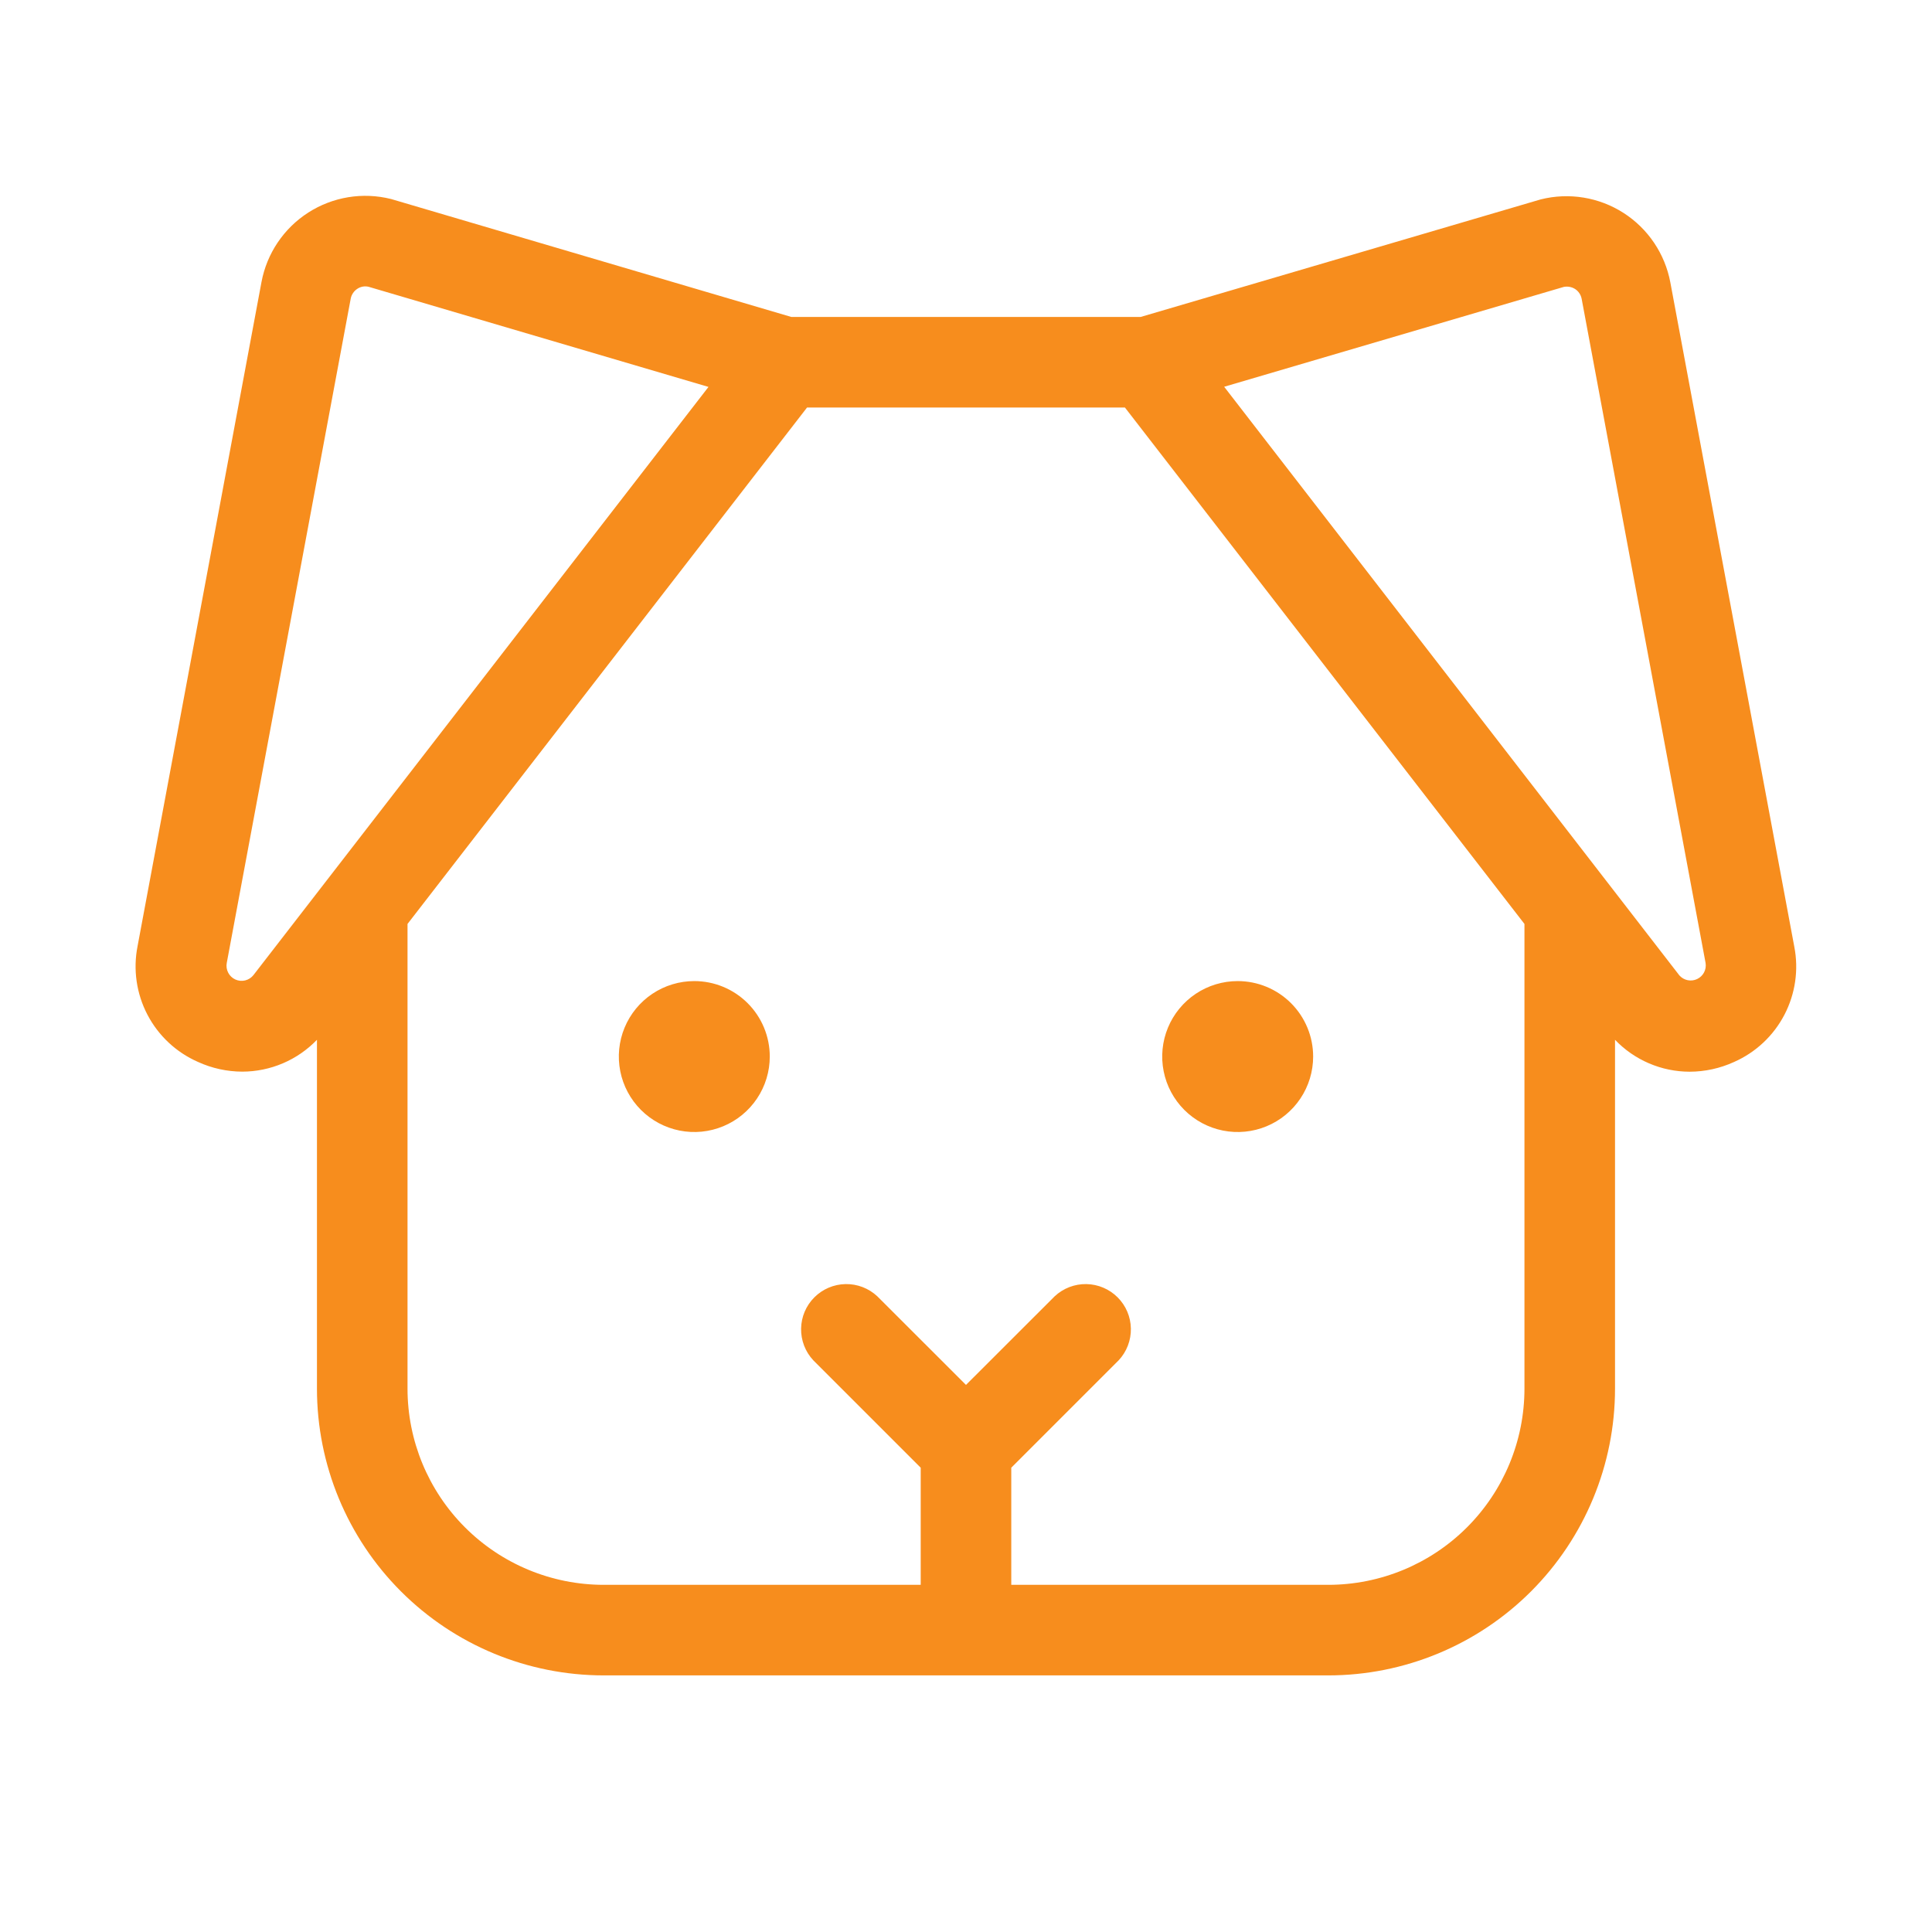 <?xml version="1.0" encoding="UTF-8"?>
<svg xmlns="http://www.w3.org/2000/svg" width="176" height="176" viewBox="0 0 176 176" fill="none">
  <path d="M70.124 96.249C70.124 97.608 69.721 98.938 68.965 100.068C68.21 101.199 67.136 102.08 65.88 102.6C64.624 103.121 63.241 103.257 61.908 102.992C60.574 102.726 59.349 102.071 58.388 101.11C57.426 100.148 56.771 98.924 56.506 97.59C56.241 96.256 56.377 94.874 56.897 93.618C57.418 92.361 58.299 91.288 59.429 90.532C60.56 89.777 61.889 89.374 63.249 89.374C65.072 89.374 66.821 90.098 68.11 91.387C69.4 92.677 70.124 94.425 70.124 96.249ZM112.749 89.374C111.389 89.374 110.06 89.777 108.929 90.532C107.799 91.288 106.918 92.361 106.397 93.618C105.877 94.874 105.741 96.256 106.006 97.59C106.271 98.924 106.926 100.148 107.888 101.11C108.849 102.071 110.074 102.726 111.408 102.992C112.741 103.257 114.124 103.121 115.38 102.6C116.636 102.08 117.71 101.199 118.465 100.068C119.221 98.938 119.624 97.608 119.624 96.249C119.624 94.425 118.9 92.677 117.61 91.387C116.321 90.098 114.572 89.374 112.749 89.374ZM157.966 96.744C156.695 97.325 155.314 97.627 153.916 97.63C152.647 97.628 151.391 97.369 150.224 96.869C149.056 96.37 148.002 95.639 147.124 94.722V126.499C147.124 133.427 144.371 140.072 139.472 144.972C134.573 149.871 127.928 152.624 120.999 152.624H54.999C48.07 152.624 41.425 149.871 36.526 144.972C31.626 140.072 28.874 133.427 28.874 126.499V94.722C27.993 95.638 26.938 96.366 25.769 96.865C24.601 97.363 23.345 97.621 22.075 97.624C20.679 97.62 19.301 97.317 18.032 96.737C16.052 95.867 14.428 94.348 13.428 92.431C12.428 90.513 12.112 88.312 12.532 86.191L23.821 25.691C24.063 24.401 24.566 23.174 25.3 22.085C26.033 20.997 26.982 20.07 28.087 19.362C29.192 18.653 30.43 18.179 31.725 17.966C33.02 17.754 34.345 17.809 35.618 18.128L35.783 18.176L72.09 28.874H103.908L140.201 18.21L140.366 18.162C141.639 17.844 142.964 17.789 144.259 18.001C145.554 18.213 146.793 18.688 147.898 19.396C149.003 20.104 149.951 21.031 150.685 22.12C151.418 23.208 151.921 24.435 152.163 25.725L163.452 86.225C163.868 88.341 163.551 90.535 162.554 92.447C161.557 94.358 159.939 95.874 157.966 96.744ZM64.541 35.247L33.576 26.124C33.402 26.083 33.221 26.078 33.045 26.11C32.869 26.142 32.701 26.21 32.552 26.309C32.395 26.411 32.26 26.544 32.156 26.7C32.052 26.857 31.981 27.032 31.947 27.217L20.658 87.717C20.6 88.02 20.645 88.334 20.787 88.608C20.928 88.882 21.158 89.101 21.439 89.229C21.72 89.357 22.036 89.386 22.336 89.313C22.636 89.239 22.902 89.067 23.092 88.824L64.541 35.247ZM138.874 126.499V84.169L102.478 37.124H73.52L37.124 84.169V126.499C37.124 131.239 39.007 135.786 42.359 139.138C45.712 142.49 50.258 144.374 54.999 144.374H83.874V133.704L74.084 123.914C73.355 123.132 72.959 122.097 72.978 121.029C72.996 119.96 73.429 118.94 74.185 118.185C74.941 117.429 75.96 116.996 77.029 116.977C78.098 116.958 79.132 117.355 79.914 118.084L87.999 126.162L96.084 118.084C96.866 117.355 97.9 116.958 98.969 116.977C100.037 116.996 101.057 117.429 101.813 118.185C102.569 118.94 103.002 119.96 103.02 121.029C103.039 122.097 102.643 123.132 101.914 123.914L92.124 133.704V144.374H120.999C125.74 144.374 130.286 142.49 133.638 139.138C136.991 135.786 138.874 131.239 138.874 126.499ZM155.374 87.724L144.085 27.224C144.051 27.04 143.979 26.866 143.875 26.711C143.771 26.556 143.637 26.424 143.48 26.323C143.174 26.134 142.808 26.068 142.456 26.137L111.518 35.233L152.988 88.858C153.186 89.081 153.451 89.234 153.743 89.293C154.035 89.352 154.338 89.315 154.607 89.187C154.877 89.059 155.097 88.847 155.235 88.584C155.373 88.32 155.422 88.018 155.374 87.724Z" fill="#F78D1D"></path>
</svg>
